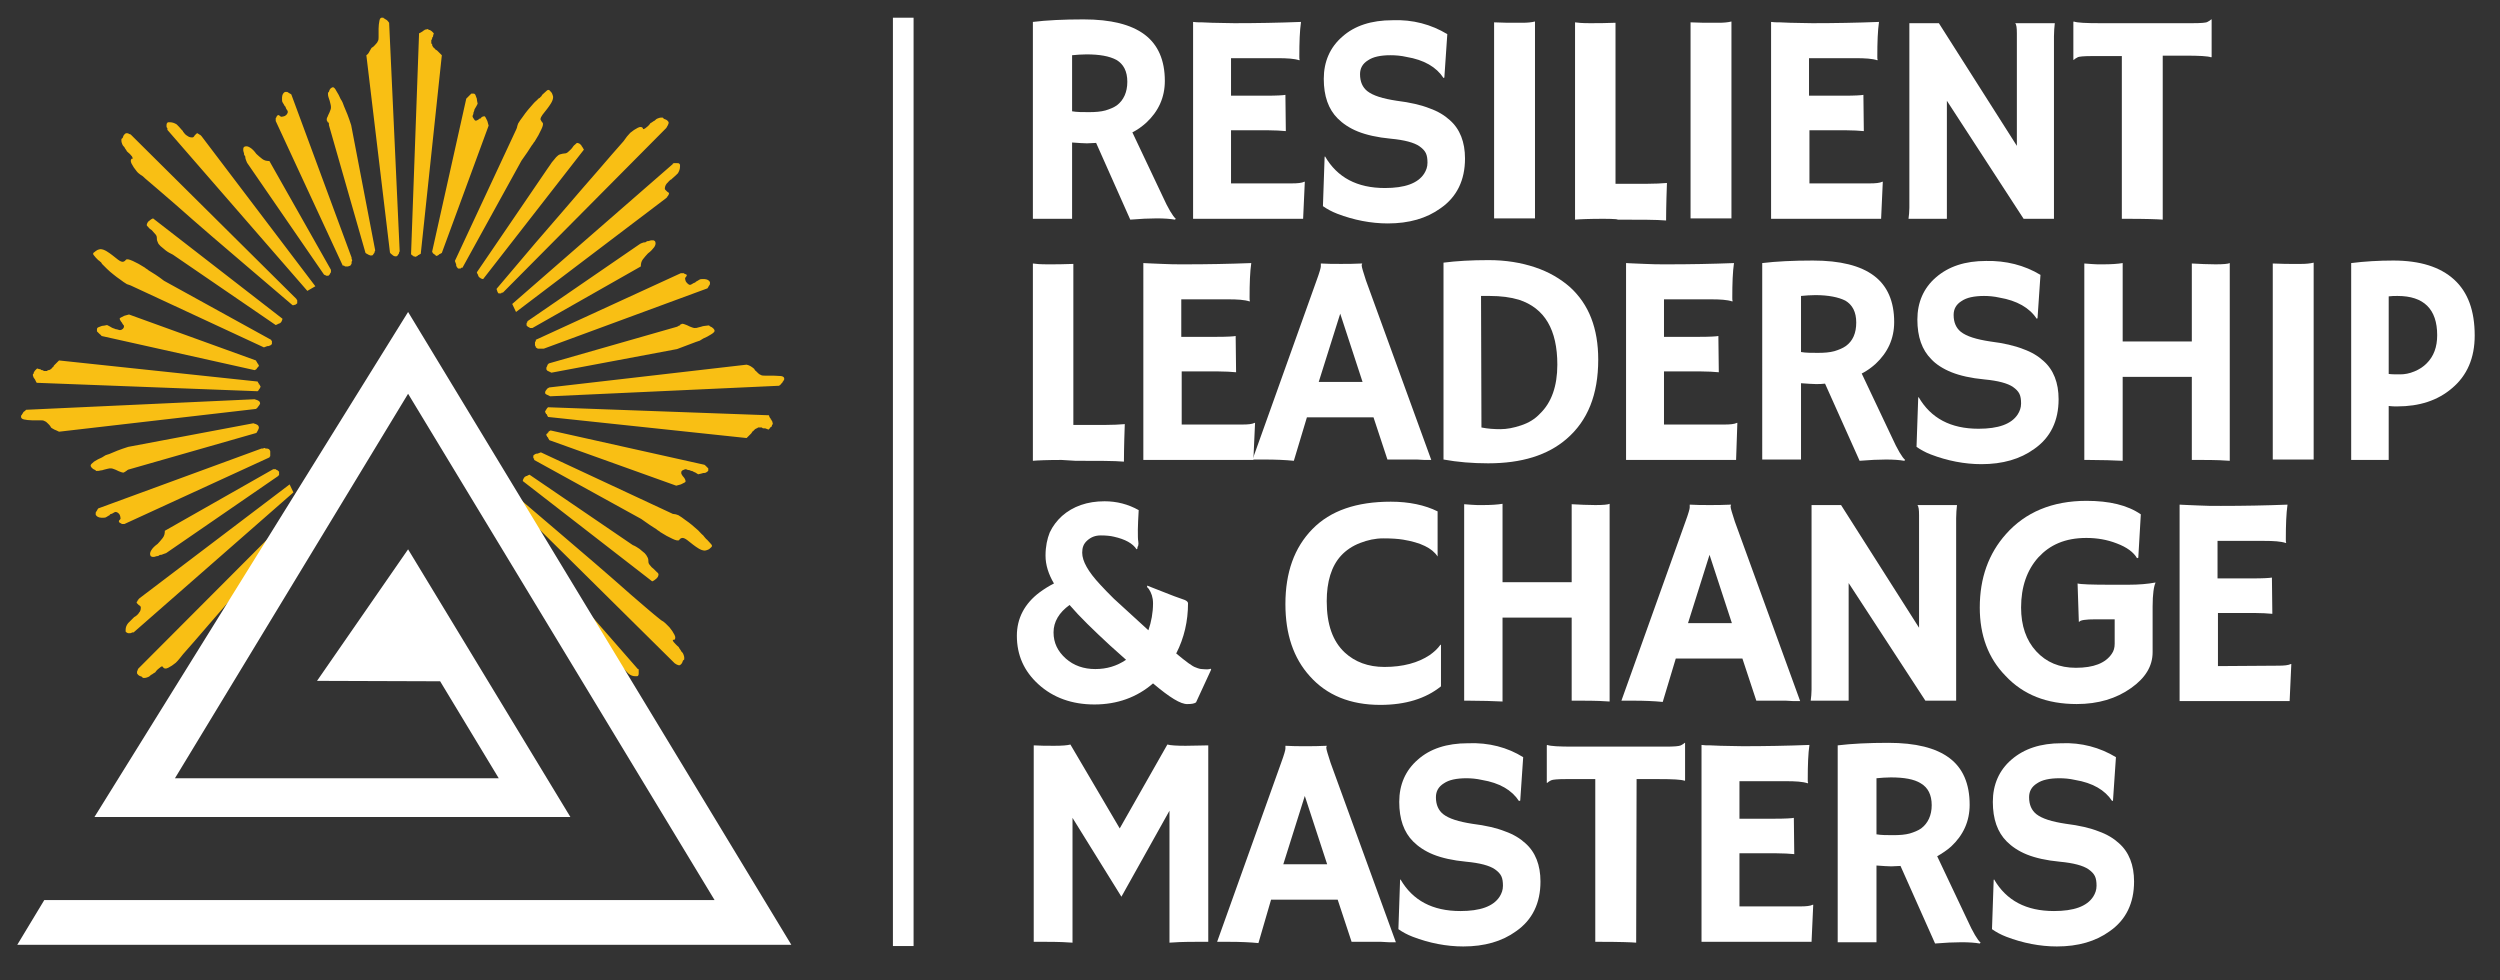 <?xml version="1.0" encoding="UTF-8"?> <!-- Generator: Adobe Illustrator 24.1.2, SVG Export Plug-In . SVG Version: 6.00 Build 0) --> <svg xmlns="http://www.w3.org/2000/svg" xmlns:xlink="http://www.w3.org/1999/xlink" version="1.1" id="Layer_1" x="0px" y="0px" viewBox="0 0 593 232.5" style="enable-background:new 0 0 593 232.5;" xml:space="preserve"><rect x="0" y="0" width="593" height="232.5" fill="#333333" stroke="none"/> <style type="text/css"> .st0{fill:#F9BF14;} .st1{fill:#FFFFFF;} </style> <g> <g> <path class="st0" d="M12.9,101.9c-0.3-0.2-0.6-0.3-0.8-0.5c-0.1-0.2-0.2-0.4-0.4-0.6c-0.2-0.2-0.3-0.3-0.4-0.4 c-0.2-0.2-0.4-0.4-0.7-0.5c-0.3-0.2-0.6-0.2-1-0.2c-0.2,0-0.5,0-0.8,0c-0.4,0-0.7,0-1.2,0c-0.7,0-1.4-0.1-1.9-0.2S4.9,99.1,5,98.7 c0-0.1,0-0.2,0.1-0.2c0.1-0.1,0.1-0.1,0.1-0.2c0.1-0.1,0.2-0.2,0.2-0.3c0.1-0.1,0.1-0.2,0.2-0.3c0.2-0.1,0.4-0.3,0.6-0.5l54.2-2.5 c0.3,0.1,0.5,0.2,0.6,0.2c0.2,0.1,0.4,0.2,0.5,0.3c0.1,0.1,0.2,0.3,0.2,0.5c0,0.1-0.1,0.2-0.2,0.4c-0.1,0.1-0.2,0.3-0.3,0.4 c-0.1,0.2-0.3,0.4-0.5,0.5L14,102.4C13.6,102.2,13.2,102,12.9,101.9z M8.3,90c-0.1-0.1-0.2-0.2-0.2-0.3c-0.1-0.1-0.2-0.2-0.2-0.4 c-0.1-0.1-0.1-0.3-0.1-0.4s0-0.2,0.1-0.2C7.9,88.7,8,88.6,8,88.5s0-0.2,0.1-0.3c0.1-0.1,0.1-0.2,0.2-0.3c0.1-0.1,0.3-0.3,0.5-0.5 c0.3,0.1,0.6,0.2,0.8,0.2c0.1,0.1,0.2,0.2,0.4,0.2c0.2,0,0.3,0.1,0.4,0.2c0.1,0,0.2,0,0.3,0c0.1,0,0.2,0,0.3,0c0.1,0,0.2,0,0.2,0 c0,0,0.1-0.1,0.1-0.2c0.1,0,0.2,0,0.3,0c0.1,0,0.2-0.1,0.4-0.2c0.2-0.1,0.3-0.3,0.5-0.5c0.1,0,0.2-0.1,0.2-0.2 c0-0.1,0.1-0.2,0.2-0.3c0.3-0.3,0.7-0.7,1.1-1.1l47.1,5c0.1,0.2,0.2,0.4,0.3,0.5v0.2h0.2c0,0.1,0,0.2,0.1,0.3 c0.1,0.1,0.1,0.2,0.1,0.3l-0.2,0.3c0,0.1,0,0.2-0.1,0.2c-0.1,0-0.1,0.1-0.1,0.2c-0.1,0.1-0.2,0.2-0.3,0.3L8.7,90.8 C8.5,90.5,8.4,90.2,8.3,90z M30,111.7h-0.2v0.2c-0.1,0-0.2,0-0.3,0.1c-0.1,0.1-0.2,0.1-0.3,0.1c-0.2,0-0.4-0.1-0.7-0.2 c-0.3-0.1-0.5-0.2-0.7-0.3c-0.2-0.1-0.4-0.2-0.7-0.3c-0.3-0.1-0.5-0.2-0.7-0.2c-0.3,0-0.6,0-0.9,0.1c-0.3,0.1-0.5,0.1-0.8,0.2 s-0.6,0.2-0.9,0.2c-0.3,0.1-0.5,0.1-0.8,0.1c-0.1,0-0.2,0-0.2,0s-0.1-0.1-0.2-0.2c-0.3-0.1-0.6-0.3-0.8-0.5 c-0.2-0.2-0.3-0.4-0.3-0.6s0.3-0.5,0.8-0.9c0.6-0.4,1.2-0.7,1.9-1c0.3-0.2,0.6-0.4,0.8-0.5c0.3-0.1,0.5-0.2,0.9-0.3 c1.1-0.5,2.6-1.1,4.5-1.7l29.7-5.6c0.3,0.1,0.5,0.2,0.6,0.2c0.2,0.1,0.4,0.2,0.5,0.3c0.1,0.1,0.2,0.3,0.2,0.5c0,0.1,0,0.2-0.1,0.4 c-0.1,0.2-0.1,0.3-0.2,0.4c-0.1,0.2-0.2,0.4-0.3,0.5l-30.4,8.7C30.2,111.5,30.1,111.6,30,111.7z M30.7,67.6 c-0.2-0.1-0.4-0.1-0.6-0.2c-0.5-0.3-1.1-0.7-1.6-1.1c-0.6-0.4-1.1-0.8-1.6-1.2c-0.5-0.4-1-0.8-1.5-1.3c-0.5-0.5-0.8-0.8-1.2-1.2 c-0.1-0.2-0.2-0.4-0.4-0.5c-0.2-0.2-0.3-0.3-0.5-0.4c-0.4-0.4-0.8-0.8-1-1.1C22,60.3,22,60,22.4,59.8c0.2-0.2,0.4-0.3,0.7-0.5 c0.3-0.1,0.5-0.2,0.7-0.2c0.5,0,1,0.2,1.5,0.5c0.5,0.3,0.9,0.6,1.3,0.9c0.5,0.4,1,0.8,1.4,1.1c0.4,0.3,0.8,0.5,1.1,0.5 c0.2,0,0.4-0.1,0.5-0.2c0.1-0.1,0.2-0.2,0.3-0.3c0.2-0.2,0.7-0.1,1.6,0.3c0.9,0.4,1.8,0.9,2.9,1.6c0.1,0.1,0.2,0.2,0.4,0.3 c0.2,0.1,0.3,0.2,0.4,0.3c1,0.6,2.3,1.4,3.7,2.5l25.4,14c0,0.1,0.1,0.2,0.2,0.3v0.2c0,0.1,0,0.2,0,0.3c0,0.1,0,0.2,0,0.2 s-0.1,0.1-0.2,0.2S64,82,63.9,82c-0.1,0.1-0.3,0.1-0.5,0.1c-0.2,0.1-0.5,0.2-0.8,0.3L31.4,67.9C31.2,67.8,31,67.7,30.7,67.6z M28.9,124.3c-0.1-0.1-0.2-0.2-0.3-0.2c-0.1,0-0.2-0.1-0.3-0.2c-0.1-0.1-0.1-0.2-0.1-0.3c0-0.1,0.1-0.2,0.2-0.3 c0.1-0.1,0.2-0.2,0.2-0.3c0-0.3-0.1-0.6-0.2-0.9c-0.2-0.3-0.4-0.5-0.7-0.6c-0.2-0.1-0.4-0.1-0.7,0.1c-0.3,0.2-0.5,0.3-0.9,0.4 l-0.1,0.2c-0.2,0.1-0.4,0.2-0.7,0.4s-0.5,0.2-0.7,0.2c-0.1,0-0.2,0-0.3,0c-0.1,0-0.2,0-0.3,0c-0.3,0-0.6-0.1-0.8-0.2 c-0.2-0.1-0.4-0.3-0.5-0.5c0-0.1,0-0.2,0-0.2c0-0.1,0-0.1,0-0.2s0-0.2,0.1-0.3c0.1-0.1,0.1-0.2,0.2-0.3c0.1-0.2,0.2-0.4,0.3-0.5 l38.7-14.2h0.2c0.1,0,0.2,0,0.4-0.1c0.2-0.1,0.3,0,0.4,0.1c0.1,0,0.2,0,0.3,0c0.1,0,0.2,0,0.4,0.1c0.2,0.1,0.2,0.1,0.2,0.2 c0.1,0.1,0.2,0.2,0.2,0.4c0,0.2,0,0.3,0,0.5c0,0.1,0,0.2,0,0.3c0,0.1,0,0.2,0,0.3c-0.1,0.1-0.2,0.2-0.2,0.3l-34.4,15.8 C29.2,124.3,29,124.3,28.9,124.3z M23.6,79.2c-0.1-0.1-0.2-0.2-0.3-0.3c-0.1-0.1-0.2-0.2-0.3-0.3v-0.3v-0.2c0-0.2,0.1-0.4,0.4-0.5 c0.3-0.1,0.5-0.2,0.8-0.3c0.3,0,0.7-0.1,1.2-0.2c0.4,0.2,0.8,0.4,1.1,0.6c0.2,0.1,0.4,0.2,0.5,0.2c0.2,0.1,0.3,0.1,0.5,0.2 c0.1,0,0.3,0,0.5,0.1c0.2,0.1,0.4,0.1,0.5,0.1c0.2,0,0.4-0.1,0.5-0.2c0.2-0.1,0.3-0.3,0.4-0.5c0-0.1,0-0.2,0-0.3 c0-0.1-0.1-0.2-0.2-0.3c-0.1-0.1-0.2-0.3-0.3-0.5c-0.1-0.1-0.2-0.2-0.3-0.4c-0.1-0.2-0.2-0.3-0.2-0.5v-0.1 c0.1-0.1,0.3-0.2,0.5-0.3c0.2-0.1,0.4-0.2,0.6-0.3c0.3-0.1,0.7-0.2,1.1-0.3l30.1,10.9c0.1,0.2,0.2,0.4,0.3,0.5v0.2h0.2 c0,0.1,0,0.2,0.1,0.3c0.1,0.1,0.1,0.2,0.1,0.3c-0.1,0.2-0.2,0.3-0.3,0.3c0,0.1,0,0.2-0.1,0.2c-0.1,0-0.1,0.1-0.1,0.2 c-0.1,0.1-0.3,0.2-0.5,0.3l-36.3-8.1C23.9,79.4,23.7,79.3,23.6,79.2z M31.3,37.1c-0.3-0.4-0.6-0.7-1.2-1.2 c-0.1-0.2-0.2-0.4-0.3-0.5c-0.1-0.1-0.2-0.3-0.3-0.5c-0.2-0.2-0.4-0.4-0.5-0.7c-0.1-0.3-0.2-0.5-0.2-0.7v-0.2v-0.2 c0-0.1,0-0.2,0.1-0.2c0.1-0.1,0.1-0.1,0.2-0.2c0.1-0.3,0.2-0.6,0.4-0.8c0.2-0.2,0.3-0.3,0.5-0.3c0.2,0,0.4,0,0.5,0.1 c0.1,0.1,0.3,0.1,0.5,0.2c0.1,0.1,0.2,0.2,0.3,0.3l39,38.7c0,0.1,0.1,0.2,0.2,0.3v0.2c0,0.1,0,0.2,0,0.3c0,0.1,0,0.2,0,0.2 c0,0.1-0.1,0.1-0.2,0.2c-0.1,0.1-0.2,0.2-0.4,0.2c-0.2,0.1-0.3,0.1-0.5,0.1c-8-6.8-14.4-12.3-19.2-16.4c-3-2.6-5.9-5.1-8.7-7.6 c-2.9-2.5-5.2-4.5-7.1-6.1c-0.3-0.3-0.6-0.6-1-0.8c-0.4-0.3-0.7-0.5-1-0.9c-0.5-0.6-0.9-1.2-1.2-1.8c-0.3-0.6-0.2-1,0.1-1.2 C31.6,37.8,31.5,37.5,31.3,37.1z M31.4,150c-0.2,0.1-0.4,0.2-0.5,0.2c-0.1,0-0.3,0-0.5,0c-0.1,0-0.2-0.1-0.4-0.2 c-0.2-0.1-0.2-0.2-0.2-0.3c0-0.1,0-0.2,0-0.3c0-0.6,0.2-1.1,0.6-1.6c0.4-0.4,0.8-0.8,1.2-1.2c0.1-0.1,0.2-0.2,0.2-0.2 c0.1-0.1,0.1-0.1,0.2-0.1c0.4-0.3,0.8-0.6,1-1c0.3-0.3,0.4-0.7,0.4-1.2c0-0.2-0.1-0.3-0.2-0.4c-0.1-0.1-0.2-0.1-0.3-0.2 c-0.1-0.1-0.2-0.2-0.3-0.3c-0.1-0.1-0.2-0.2-0.2-0.3c0-0.1,0.1-0.2,0.2-0.3c0-0.1,0-0.2,0.1-0.2c0.1,0,0.1-0.1,0.1-0.2 c0.1-0.1,0.2-0.2,0.3-0.3l35.6-27l0.9,1.9L31.7,150C31.6,150,31.5,150,31.4,150z M38,158.3c-0.4,0.3-0.8,0.6-1.2,1.2 c-0.2,0.1-0.4,0.2-0.5,0.3c-0.1,0.1-0.3,0.2-0.5,0.3c-0.2,0.2-0.4,0.4-0.7,0.5c-0.3,0.1-0.5,0.2-0.7,0.2h-0.2h-0.2 c-0.1,0-0.2,0-0.2-0.1s-0.1-0.1-0.2-0.2c-0.3-0.1-0.6-0.2-0.8-0.4c-0.2-0.2-0.3-0.3-0.3-0.5c0-0.2,0-0.4,0.1-0.5 c0-0.1,0.1-0.3,0.2-0.5c0.1-0.1,0.2-0.2,0.3-0.3L72,119.3c0.1,0,0.2-0.1,0.3-0.2h0.2c0.1,0,0.2,0,0.3,0c0.1,0,0.2,0,0.2,0 c0.1,0,0.1,0.1,0.2,0.2c0.2,0.1,0.3,0.2,0.3,0.4c0,0.2,0,0.3,0,0.6c-6.8,8-12.3,14.4-16.4,19.1c-2.7,3.1-5.2,6-7.7,8.9 c-2.4,2.8-4.4,5.1-6,6.9c-0.2,0.3-0.5,0.6-0.8,1c-0.3,0.4-0.6,0.7-0.9,1c-0.6,0.5-1.2,0.9-1.8,1.2c-0.6,0.3-1,0.2-1.2-0.1 C38.6,158,38.3,158,38,158.3z M39.3,59.4c-0.5-0.4-0.8-0.7-1.2-1c-0.3-0.3-0.6-0.6-0.7-1c-0.2-0.4-0.2-0.7-0.2-1 c0-0.3-0.1-0.6-0.4-0.9c-0.3-0.3-0.5-0.6-0.8-0.9c-0.3-0.2-0.6-0.4-0.8-0.7c-0.3-0.3-0.4-0.4-0.4-0.5c0-0.2,0.1-0.4,0.2-0.6 s0.3-0.4,0.5-0.5c0.2-0.2,0.5-0.4,0.8-0.5L67,75.6c0,0.2-0.1,0.4-0.2,0.6c0,0.1-0.1,0.2-0.2,0.3s-0.2,0.2-0.3,0.2 c-0.1,0.1-0.2,0.1-0.3,0.1c-0.1,0.1-0.3,0.2-0.6,0.3L41,60.4C40.4,60.1,39.8,59.8,39.3,59.4z M38.3,131.6c-0.2,0-0.4,0-0.5,0.1 c-0.1,0.1-0.2,0.1-0.3,0.2c-0.2,0-0.4,0-0.6,0.1c-0.2,0.1-0.4,0.1-0.6,0.1c-0.1,0-0.2,0-0.4-0.1c-0.2-0.1-0.2-0.1-0.2-0.2 c-0.2-0.4-0.1-0.8,0.2-1.3c0.3-0.5,0.8-1,1.5-1.5c0.4-0.4,0.8-0.9,1.2-1.4c0.4-0.5,0.5-1.1,0.5-1.7l25.7-14.6c0.3,0,0.5,0,0.6,0 c0.1,0.1,0.2,0.2,0.3,0.2s0.2,0.1,0.3,0.2c0.1,0.1,0.2,0.2,0.2,0.2s0,0.1,0,0.2s0,0.2,0,0.3c0,0.1,0,0.2,0,0.3 c-0.1,0-0.2,0.1-0.2,0.2l-26.6,18.3C39,131.3,38.6,131.5,38.3,131.6z M39.7,30.4c-0.1-0.1-0.2-0.2-0.2-0.4s0-0.3,0-0.4 c0-0.2,0.1-0.4,0.2-0.5C39.8,29,39.9,29,40,29c0.1,0,0.2,0,0.3,0c0.6,0,1.1,0.2,1.6,0.5c0.4,0.4,0.8,0.8,1.2,1.3 c0.1,0.1,0.2,0.2,0.2,0.2c0.1,0.1,0.1,0.1,0.1,0.2c0.3,0.4,0.6,0.8,1,1c0.4,0.3,0.7,0.4,1.2,0.4c0.2,0,0.3-0.1,0.4-0.2 c0.1-0.1,0.1-0.2,0.2-0.3c0.1-0.1,0.2-0.2,0.3-0.3c0.1-0.1,0.2-0.2,0.3-0.2c0.1,0,0.2,0.1,0.3,0.2c0.1,0,0.2,0,0.2,0.1 c0,0.1,0.1,0.1,0.2,0.1c0.1,0.1,0.2,0.2,0.3,0.3l27,35.6L72.9,69L39.7,30.8C39.7,30.7,39.7,30.6,39.7,30.4z M58.2,37.5 c0-0.2,0-0.4-0.1-0.5c-0.1-0.1-0.1-0.2-0.2-0.3c0-0.2,0-0.4-0.1-0.6c-0.1-0.2-0.1-0.4-0.1-0.6s0-0.4,0.1-0.5 c0-0.1,0.1-0.2,0.2-0.2c0.4-0.2,0.8-0.1,1.3,0.2c0.5,0.3,1,0.8,1.5,1.5c0.4,0.4,0.9,0.8,1.4,1.2c0.5,0.4,1.1,0.5,1.7,0.5L78.5,64 c0,0.3,0,0.5,0,0.6c-0.1,0.1-0.2,0.2-0.2,0.3s-0.1,0.2-0.2,0.3c-0.1,0.1-0.2,0.2-0.2,0.2c-0.1,0-0.1,0-0.2,0c-0.1,0-0.2,0-0.3,0 c-0.1,0-0.2-0.1-0.3-0.2h-0.2L58.6,38.6C58.4,38.2,58.3,37.8,58.2,37.5z M65.4,28c0.1-0.1,0.2-0.2,0.2-0.3c0-0.1,0.1-0.2,0.2-0.3 c0.1-0.1,0.2-0.1,0.3-0.1c0.1,0.1,0.2,0.1,0.3,0.2c0.1,0.1,0.2,0.2,0.3,0.2c0.3,0,0.6-0.1,0.9-0.2c0.3-0.2,0.5-0.4,0.6-0.7 c0.1-0.2,0.1-0.4-0.1-0.7c-0.2-0.2-0.3-0.5-0.4-0.8l-0.2-0.2c-0.1-0.2-0.2-0.4-0.4-0.7c-0.2-0.3-0.2-0.5-0.2-0.7 c0-0.1,0-0.2,0-0.3c0-0.1,0-0.2,0-0.3c0-0.3,0.1-0.6,0.2-0.8c0.1-0.2,0.3-0.4,0.5-0.5c0.1,0,0.2,0,0.2,0c0.1,0,0.1,0,0.2,0 s0.2,0,0.3,0.1c0.1,0.1,0.2,0.1,0.3,0.2c0.2,0.1,0.4,0.2,0.5,0.3l14.3,38.7v0.2c0,0.1,0,0.2,0.1,0.3c0.1,0.1,0,0.3-0.1,0.5v0.3 c0,0.1,0,0.2-0.1,0.3c-0.1,0.1-0.1,0.2-0.2,0.3c-0.3,0.1-0.5,0.2-0.6,0.2s-0.2,0-0.3,0s-0.2,0-0.3,0c-0.1,0-0.2-0.1-0.3-0.2 c-0.1,0-0.2,0-0.3,0L65.4,28.7C65.4,28.4,65.4,28.2,65.4,28z M77.9,29.1V29h-0.2c0-0.1,0-0.2-0.1-0.3c-0.1-0.1-0.1-0.2-0.1-0.3 c0-0.2,0-0.4,0.2-0.7c0.1-0.3,0.2-0.5,0.3-0.7c0.1-0.2,0.2-0.4,0.3-0.7c0.1-0.3,0.2-0.5,0.2-0.7c0-0.3,0-0.6-0.1-0.9 c-0.1-0.3-0.1-0.5-0.2-0.8S78,23.3,77.9,23c-0.1-0.3-0.1-0.5-0.1-0.8c0-0.1,0-0.2,0-0.2s0.1-0.1,0.2-0.2c0.1-0.3,0.2-0.6,0.4-0.8 c0.2-0.2,0.4-0.3,0.6-0.3c0.2,0,0.5,0.3,0.8,0.9c0.4,0.6,0.7,1.2,1,1.9c0.2,0.3,0.4,0.6,0.5,0.9c0.1,0.3,0.2,0.5,0.3,0.8 c0.5,1.1,1.1,2.6,1.7,4.5L89,59.4c-0.1,0.2-0.2,0.4-0.2,0.6c-0.1,0.1-0.2,0.2-0.3,0.4c-0.1,0.2-0.3,0.2-0.5,0.2 c-0.1,0-0.2,0-0.4-0.1c-0.2-0.1-0.3-0.1-0.4-0.2c-0.2-0.1-0.4-0.2-0.5-0.3l-8.7-30.4C78.1,29.4,78,29.2,77.9,29.1z M87.7,12.1 c0.2-0.3,0.3-0.6,0.5-0.8c0.2-0.1,0.4-0.2,0.5-0.4c0.2-0.1,0.3-0.3,0.4-0.4c0.2-0.2,0.4-0.4,0.5-0.7c0.2-0.3,0.2-0.6,0.2-1 c0-0.2,0-0.5,0-0.8c0-0.4,0-0.8,0-1.2c0-0.7,0.1-1.4,0.2-1.9c0.1-0.6,0.4-0.8,0.8-0.7c0.1,0,0.2,0,0.2,0.1 c0.1,0.1,0.1,0.1,0.2,0.1c0.1,0.1,0.2,0.2,0.3,0.2c0.1,0.1,0.2,0.1,0.3,0.2c0.1,0.1,0.3,0.3,0.5,0.6l2.5,54.2 c-0.1,0.2-0.2,0.4-0.2,0.6c-0.1,0.1-0.2,0.2-0.3,0.4c-0.1,0.2-0.3,0.2-0.5,0.2c-0.1,0-0.2,0-0.4-0.1c-0.2-0.1-0.3-0.2-0.4-0.3 c-0.2-0.1-0.4-0.3-0.5-0.5l-5.6-46.8C87.4,12.8,87.5,12.4,87.7,12.1z M100.3,7.4c0.1-0.1,0.2-0.2,0.3-0.2c0.1-0.1,0.2-0.2,0.4-0.2 s0.3-0.1,0.4-0.1c0.1,0,0.2,0,0.2,0.1c0.1,0.1,0.1,0.1,0.2,0.1s0.2,0,0.3,0.1c0.1,0.1,0.2,0.1,0.3,0.2c0.1,0.1,0.3,0.3,0.5,0.5 c-0.1,0.3-0.2,0.6-0.2,0.8c-0.1,0.1-0.2,0.2-0.2,0.4c0,0.2-0.1,0.3-0.2,0.4c0,0.1,0,0.2,0,0.3c0,0.1,0,0.2,0,0.3 c0,0.1,0,0.2,0,0.2c0,0.1,0.1,0.1,0.2,0.1c0,0.1,0,0.2,0,0.3s0.1,0.2,0.2,0.4c0.1,0.2,0.3,0.3,0.5,0.5c0,0.1,0.1,0.2,0.2,0.2 c0.1,0.1,0.2,0.1,0.3,0.2c0.3,0.3,0.7,0.7,1.1,1.1l-5,47.1c-0.2,0.1-0.4,0.2-0.5,0.3h-0.2v0.2c-0.1,0-0.2,0-0.3,0.1 c-0.1,0.1-0.2,0.1-0.3,0.1l-0.3-0.1c-0.1,0-0.2,0-0.2-0.1s-0.1-0.1-0.2-0.1c-0.1-0.1-0.2-0.2-0.3-0.3l1.9-52.4 C99.9,7.7,100.1,7.5,100.3,7.4z M111.2,22.8c0.1-0.1,0.2-0.2,0.3-0.3c0.1-0.1,0.2-0.2,0.3-0.3h0.3h0.2c0.2,0,0.4,0.1,0.5,0.4 c0.1,0.3,0.2,0.5,0.3,0.8c0,0.3,0.1,0.7,0.2,1.2c-0.2,0.4-0.4,0.8-0.6,1.1c-0.1,0.1-0.2,0.3-0.2,0.5c-0.1,0.2-0.1,0.4-0.2,0.5 c0,0.2,0,0.4-0.1,0.5c-0.1,0.2-0.1,0.3-0.1,0.5c0.1,0.2,0.2,0.4,0.3,0.5c0.1,0.2,0.2,0.3,0.3,0.4h0.1h0.2c0.1,0,0.2-0.1,0.4-0.2 c0.2-0.1,0.3-0.2,0.4-0.3h0.2c0.1-0.2,0.2-0.3,0.4-0.4s0.3-0.1,0.4-0.1h0.2c0.1,0.1,0.2,0.3,0.3,0.5c0.1,0.2,0.2,0.4,0.3,0.6 c0.1,0.3,0.2,0.7,0.3,1.1L104.8,60c-0.2,0.1-0.4,0.2-0.5,0.3h-0.2v0.2c-0.1,0-0.2,0-0.3,0.1c-0.1,0.1-0.2,0.1-0.3,0.1 c-0.2-0.1-0.3-0.2-0.3-0.3c-0.1,0-0.2,0-0.2-0.1c0-0.1-0.1-0.1-0.2-0.1c-0.1-0.1-0.2-0.3-0.3-0.5l8.1-36.3 C110.9,23.1,111.1,22.9,111.2,22.8z M122.7,29.9c0.1-0.2,0.1-0.4,0.2-0.6c0.3-0.5,0.7-1.1,1.1-1.6c0.4-0.6,0.8-1.1,1.2-1.6 c0.4-0.5,0.9-1,1.3-1.5s0.9-0.8,1.2-1.2c0.2-0.1,0.4-0.2,0.5-0.4c0.2-0.1,0.3-0.3,0.4-0.5c0.4-0.4,0.8-0.7,1.1-1 c0.3-0.3,0.6-0.2,0.8,0.1c0.2,0.2,0.4,0.4,0.5,0.7c0.1,0.3,0.2,0.5,0.2,0.7c0,0.5-0.2,1-0.5,1.5c-0.3,0.5-0.6,0.9-0.9,1.3 c-0.4,0.5-0.8,1-1.1,1.4c-0.3,0.4-0.5,0.8-0.5,1.1c0,0.1,0.1,0.2,0.2,0.4c0.1,0.2,0.2,0.3,0.3,0.4c0.2,0.2,0.1,0.8-0.3,1.6 c-0.4,0.9-0.9,1.8-1.6,2.9c-0.1,0.1-0.2,0.2-0.3,0.4c-0.1,0.2-0.2,0.3-0.3,0.4c-0.6,1-1.5,2.3-2.5,3.7l-14,25.4 c-0.1,0-0.2,0-0.3,0c0,0.1-0.1,0.2-0.2,0.2c-0.1,0-0.2,0-0.3,0c-0.1,0-0.2,0-0.2,0c-0.1,0-0.1-0.1-0.2-0.2s-0.2-0.2-0.2-0.3 c-0.1-0.1-0.1-0.3-0.1-0.5c-0.1-0.2-0.2-0.5-0.3-0.8l14.6-31.3C122.6,30.3,122.7,30.1,122.7,29.9z M130.9,38.5 c0.4-0.5,0.7-0.8,1-1.2c0.3-0.3,0.6-0.6,1-0.7c0.4-0.1,0.7-0.2,1-0.2c0.3,0,0.6-0.1,0.9-0.4c0.3-0.3,0.6-0.5,0.9-0.9 c0.2-0.3,0.4-0.6,0.7-0.8c0.3-0.3,0.4-0.4,0.5-0.4c0.2,0,0.4,0.1,0.6,0.2c0.2,0.2,0.4,0.3,0.5,0.6c0.2,0.2,0.3,0.5,0.5,0.8 l-23.9,30.7c-0.2,0-0.4-0.1-0.6-0.2c-0.1-0.1-0.2-0.2-0.3-0.2c-0.1-0.1-0.2-0.2-0.2-0.3c-0.1-0.1-0.1-0.2-0.1-0.3 c-0.1-0.1-0.2-0.3-0.3-0.6l16.7-24.5C130.2,39.5,130.6,39,130.9,38.5z M151.5,158.8c0,0.2,0,0.4,0,0.5c0,0.1,0,0.3,0,0.5 c0,0.1,0,0.2-0.1,0.4c-0.1,0.2-0.2,0.2-0.4,0.2c-0.1,0-0.2,0-0.3,0c-0.6,0-1.1-0.2-1.6-0.6c-0.4-0.4-0.8-0.8-1.2-1.2 c-0.1-0.1-0.2-0.2-0.2-0.2c-0.1-0.1-0.1-0.1-0.1-0.2c-0.3-0.4-0.6-0.7-1-1c-0.3-0.3-0.7-0.4-1.2-0.4c-0.1,0-0.2,0.1-0.3,0.2 c-0.1,0.1-0.2,0.2-0.3,0.3c-0.1,0.1-0.2,0.2-0.2,0.3c-0.1,0.1-0.2,0.2-0.4,0.2l-0.3-0.2c-0.1,0-0.2,0-0.2-0.1s-0.1-0.1-0.2-0.1 c-0.1-0.1-0.2-0.2-0.3-0.3l-27-35.5l1.9-0.9l33.2,38C151.3,158.6,151.4,158.7,151.5,158.8z M153.1,30.4c0.4-0.3,0.8-0.6,1.2-1.2 c0.2-0.1,0.4-0.2,0.5-0.3c0.1-0.1,0.3-0.2,0.5-0.3c0.2-0.2,0.4-0.4,0.7-0.5c0.3-0.1,0.5-0.2,0.7-0.2h0.2h0.2c0.1,0,0.2,0,0.2,0.1 c0.1,0.1,0.1,0.1,0.2,0.2c0.3,0.1,0.6,0.2,0.8,0.4c0.2,0.2,0.3,0.3,0.3,0.5c0,0.1,0,0.2-0.1,0.4c-0.1,0.2-0.1,0.3-0.2,0.4 c-0.1,0.2-0.2,0.4-0.3,0.5l-38.7,39c-0.1,0-0.2,0-0.3,0c0,0.1-0.1,0.2-0.2,0.2s-0.2,0-0.3,0c-0.1,0-0.2,0-0.2,0 c-0.1,0-0.1-0.1-0.2-0.2c-0.1-0.2-0.2-0.4-0.2-0.5c-0.1-0.2-0.1-0.3-0.1-0.4c6.8-8.1,12.3-14.5,16.4-19.2c2.7-3.1,5.2-6.1,7.7-8.9 c2.4-2.8,4.4-5.1,6-6.9c0.3-0.4,0.6-0.8,0.8-1.1c0.3-0.3,0.5-0.6,0.8-0.9c0.6-0.5,1.2-0.9,1.8-1.2c0.6-0.3,1-0.2,1.2,0.1 C152.4,30.7,152.7,30.7,153.1,30.4z M159.8,152.3c0.3,0.3,0.6,0.7,1.2,1.2c0.1,0.2,0.2,0.4,0.3,0.5c0.1,0.1,0.2,0.3,0.3,0.5 c0.2,0.2,0.4,0.4,0.5,0.7c0.1,0.3,0.2,0.5,0.2,0.7v0.2v0.2c0,0.1,0,0.2-0.1,0.2c-0.1,0.1-0.1,0.1-0.2,0.2 c-0.1,0.3-0.2,0.6-0.4,0.8c-0.2,0.2-0.3,0.3-0.5,0.3c-0.1,0-0.2,0-0.4-0.1c-0.2-0.1-0.3-0.1-0.4-0.2c-0.2-0.1-0.3-0.2-0.4-0.3 l-39-38.6c0-0.1,0-0.2,0-0.3c-0.1,0-0.2-0.1-0.2-0.2c0-0.1,0-0.2,0-0.3c0-0.1,0-0.2,0-0.2c0-0.1,0.1-0.1,0.2-0.2 c0.2-0.2,0.4-0.3,0.5-0.3c0.2,0,0.3,0,0.4,0c8,6.8,14.4,12.3,19.2,16.4c3,2.6,5.9,5.1,8.7,7.6c2.9,2.5,5.2,4.5,7.1,6 c0.4,0.2,0.8,0.5,1.1,0.8c0.3,0.3,0.6,0.6,0.9,0.9c0.5,0.6,0.9,1.2,1.2,1.8c0.3,0.6,0.2,1-0.1,1.2 C159.5,151.6,159.5,151.9,159.8,152.3z M159.8,38.7c0.1,0,0.2,0,0.4,0c0.2,0,0.3,0,0.4,0c0.2,0,0.4,0,0.5,0.1 c0.1,0.1,0.2,0.2,0.2,0.4c0,0.1,0,0.2,0,0.3c0,0.6-0.2,1.1-0.5,1.6c-0.4,0.4-0.8,0.8-1.3,1.2c-0.1,0.1-0.2,0.2-0.2,0.2 c-0.1,0.1-0.1,0.1-0.2,0.1c-0.4,0.3-0.7,0.7-1,1c-0.3,0.4-0.4,0.8-0.4,1.2c0,0.1,0.1,0.2,0.2,0.3c0.1,0.1,0.2,0.2,0.3,0.3 c0.1,0.1,0.2,0.2,0.3,0.2c0.1,0.1,0.2,0.2,0.2,0.4l-0.2,0.3c0,0.1,0,0.2-0.1,0.2c-0.1,0-0.1,0.1-0.1,0.2c-0.1,0.1-0.2,0.2-0.3,0.3 l-35.6,27l-0.9-1.9l38.1-33.2C159.5,38.9,159.6,38.8,159.8,38.7z M151.7,130.2c0.5,0.4,0.8,0.7,1.2,1c0.3,0.3,0.5,0.6,0.7,1 c0.2,0.4,0.2,0.7,0.2,1c0,0.3,0.1,0.6,0.4,0.9c0.2,0.3,0.5,0.6,0.8,0.8c0.3,0.3,0.6,0.6,0.8,0.8c0.3,0.2,0.4,0.4,0.4,0.6 c0,0.2-0.1,0.4-0.2,0.6c-0.2,0.2-0.3,0.4-0.5,0.5c-0.2,0.2-0.5,0.4-0.8,0.5L124,114.1c0-0.2,0.1-0.4,0.2-0.6l0.2-0.3 c0.1-0.1,0.2-0.2,0.3-0.2c0.1-0.1,0.2-0.1,0.3-0.1c0.1-0.1,0.3-0.2,0.6-0.3l24.5,16.7C150.7,129.5,151.2,129.9,151.7,130.2z M152.7,57.5c0.2,0,0.4,0,0.5-0.1c0.1-0.1,0.2-0.1,0.3-0.2c0.2,0,0.4,0,0.6-0.1c0.2-0.1,0.4-0.1,0.6-0.1c0.2,0,0.4,0,0.5,0.1 c0.1,0.1,0.2,0.1,0.2,0.2c0.2,0.4,0.1,0.8-0.2,1.3c-0.4,0.5-0.8,1-1.5,1.5c-0.4,0.4-0.8,0.9-1.2,1.4c-0.4,0.5-0.5,1.1-0.5,1.7 l-25.7,14.6c-0.3,0-0.5,0-0.6,0c-0.1-0.1-0.2-0.2-0.3-0.2c-0.1,0-0.2-0.1-0.3-0.2c-0.1-0.1-0.2-0.2-0.2-0.2c0,0,0-0.1,0-0.2 c0-0.1,0-0.2,0-0.3c0-0.1,0.1-0.2,0.2-0.3v-0.2L151.6,58C152,57.7,152.4,57.6,152.7,57.5z M160.3,122c0.2,0.1,0.4,0.1,0.6,0.2 c0.5,0.3,1.1,0.7,1.6,1.1c0.6,0.4,1.1,0.8,1.6,1.2c0.5,0.4,1,0.9,1.5,1.3c0.5,0.5,0.8,0.9,1.2,1.2c0.1,0.1,0.2,0.3,0.4,0.5 c0.2,0.2,0.3,0.4,0.5,0.5c0.4,0.4,0.7,0.8,1,1.1c0.3,0.3,0.2,0.6-0.1,0.8c-0.2,0.2-0.4,0.4-0.7,0.5c-0.3,0.1-0.5,0.2-0.7,0.2 c-0.5,0-1-0.2-1.5-0.5c-0.5-0.3-0.9-0.6-1.3-0.9c-0.5-0.4-1-0.8-1.4-1.1c-0.4-0.3-0.8-0.5-1.1-0.5c-0.1,0-0.2,0-0.4,0.1 c-0.2,0.1-0.3,0.2-0.4,0.4c-0.2,0.2-0.8,0.1-1.6-0.3c-0.9-0.4-1.8-0.9-2.9-1.6c-0.1-0.1-0.2-0.2-0.4-0.3c-0.2-0.1-0.3-0.2-0.4-0.3 c-1-0.6-2.3-1.5-3.7-2.5l-25.4-14c0-0.1,0-0.2,0-0.3c-0.1,0-0.2-0.1-0.2-0.2s0-0.2,0-0.3c0-0.1,0-0.2,0-0.2c0-0.1,0.1-0.1,0.2-0.2 c0.1-0.1,0.2-0.2,0.3-0.2c0.1-0.1,0.2-0.1,0.5-0.1c0.2-0.1,0.5-0.2,0.8-0.3l31.3,14.6C159.9,121.9,160.1,122,160.3,122z M162.2,64.8c0.1,0.1,0.2,0.2,0.3,0.2c0.1,0,0.2,0.1,0.3,0.1c0.1,0.1,0.1,0.2,0.1,0.3c-0.1,0.1-0.1,0.2-0.2,0.3 c-0.1,0.1-0.2,0.2-0.2,0.3c0,0.3,0.1,0.6,0.2,0.8s0.4,0.5,0.7,0.7c0.2,0.1,0.4,0.1,0.7-0.1c0.3-0.2,0.5-0.3,0.8-0.4l0.2-0.2 c0.2-0.1,0.4-0.2,0.7-0.4c0.3-0.2,0.5-0.2,0.7-0.2c0.1,0,0.2,0,0.3,0c0.1,0,0.2,0,0.3,0c0.3,0,0.6,0.1,0.8,0.2 c0.2,0.1,0.4,0.3,0.5,0.5c0,0.1,0,0.2,0,0.2c0,0.1,0,0.1,0,0.2s0,0.2-0.1,0.3c-0.1,0.1-0.1,0.2-0.2,0.3c-0.1,0.2-0.2,0.4-0.3,0.5 L129,82.7h-0.2c-0.1,0-0.2,0-0.3,0s-0.3,0-0.5,0h-0.3c-0.1,0-0.2,0-0.3-0.1c-0.1-0.1-0.2-0.1-0.3-0.2c0-0.1,0-0.2-0.1-0.3 c-0.1-0.1-0.1-0.2-0.1-0.3v-0.3c0-0.1,0-0.2,0-0.3c0-0.1,0.1-0.2,0.2-0.3c0-0.1,0-0.2,0-0.3l34.4-15.8 C161.9,64.8,162,64.8,162.2,64.8z M178.1,86.9c0.3,0.2,0.6,0.4,0.8,0.6c0.1,0.2,0.2,0.4,0.4,0.5c0.2,0.2,0.3,0.3,0.4,0.4 c0.2,0.2,0.4,0.4,0.7,0.5c0.3,0.2,0.6,0.2,1,0.2c0.2,0,0.5,0,0.8,0c0.3,0,0.7,0,1.2,0c0.7,0,1.4,0.1,1.9,0.1 c0.6,0.1,0.8,0.4,0.7,0.8c0,0.1,0,0.2-0.1,0.2c0,0-0.1,0.1-0.1,0.2c-0.1,0.1-0.2,0.2-0.2,0.3c-0.1,0.1-0.1,0.2-0.2,0.2 c-0.1,0.2-0.3,0.4-0.6,0.6L130.5,94c-0.2-0.1-0.4-0.2-0.6-0.3c-0.1,0-0.2-0.1-0.4-0.2c-0.2-0.1-0.2-0.3-0.2-0.4 c0-0.2,0.1-0.4,0.2-0.5c0.1-0.1,0.2-0.3,0.3-0.4c0.1-0.1,0.3-0.2,0.5-0.3l46.8-5.4C177.5,86.6,177.8,86.7,178.1,86.9z M182.8,99.3 c0,0.1,0,0.2,0.1,0.2c0.1,0.1,0.1,0.1,0.1,0.2c0.1,0.1,0.2,0.2,0.2,0.4c0.1,0.2,0.1,0.3,0.1,0.4c0,0.1,0,0.2-0.1,0.2 c0,0.1-0.1,0.1-0.1,0.2s0,0.2-0.1,0.3c-0.1,0.1-0.1,0.1-0.2,0.1c-0.1,0.2-0.3,0.4-0.5,0.6c-0.3-0.1-0.6-0.2-0.8-0.3 c-0.1,0-0.2,0-0.4,0c-0.2,0-0.3-0.1-0.4-0.2c-0.1,0-0.2,0-0.3,0c-0.1,0-0.2,0-0.3,0c-0.1,0-0.2,0-0.3,0c-0.1,0.1-0.2,0.2-0.3,0.2 c-0.1,0-0.2,0.1-0.4,0.2c-0.1,0.1-0.3,0.3-0.5,0.5c-0.1,0-0.2,0.1-0.2,0.2c-0.1,0.1-0.1,0.2-0.2,0.3c-0.3,0.3-0.7,0.7-1.1,1.1 l-47.1-5c-0.1-0.2-0.2-0.4-0.3-0.5v-0.2h-0.2c0-0.1,0-0.2-0.1-0.3c-0.1-0.1-0.1-0.2-0.1-0.3c0-0.1,0.1-0.2,0.2-0.3 c0-0.1,0-0.2,0.1-0.2c0.1,0,0.1-0.1,0.1-0.2c0.1-0.1,0.2-0.2,0.3-0.3l52.4,1.9C182.5,99,182.7,99.2,182.8,99.3z M161.1,77.2h0.2 V77c0.1,0,0.2,0,0.3-0.1c0.1-0.1,0.2-0.1,0.3-0.1c0.2,0,0.4,0.1,0.7,0.2s0.5,0.2,0.7,0.3c0.2,0.1,0.4,0.2,0.7,0.3 c0.3,0.1,0.5,0.2,0.7,0.2c0.3,0,0.6,0,0.8-0.1c0.3-0.1,0.5-0.1,0.8-0.2c0.3-0.1,0.6-0.2,0.9-0.2c0.3,0,0.5-0.1,0.8-0.1 c0.1,0,0.2,0,0.2,0c0,0,0.1,0.1,0.2,0.2c0.3,0.1,0.6,0.3,0.8,0.5c0.2,0.2,0.3,0.4,0.3,0.6c0,0.2-0.3,0.5-0.8,0.8 c-0.6,0.4-1.2,0.7-1.9,1c-0.3,0.2-0.6,0.4-0.8,0.5c-0.3,0.1-0.6,0.2-0.9,0.3c-1.1,0.4-2.6,1-4.5,1.7l-29.8,5.6 c-0.2-0.1-0.4-0.2-0.6-0.3c-0.1,0-0.2-0.1-0.4-0.2c-0.2-0.2-0.2-0.3-0.2-0.4c0-0.2,0-0.4,0.1-0.5c0.1-0.1,0.1-0.3,0.2-0.5 c0.1-0.1,0.2-0.2,0.3-0.3l30.4-8.7C160.8,77.4,161,77.3,161.1,77.2z M167.4,110.5c0.1,0.1,0.2,0.2,0.3,0.3 c0.1,0.1,0.2,0.2,0.3,0.3c0,0.1,0,0.2,0,0.3v0.2c0,0.1-0.1,0.2-0.4,0.4c-0.3,0.2-0.5,0.2-0.8,0.2c-0.3,0.1-0.7,0.2-1.2,0.3 c-0.4-0.3-0.8-0.5-1.1-0.6c-0.1-0.1-0.3-0.2-0.5-0.2c-0.2-0.1-0.4-0.1-0.5-0.2c-0.2,0-0.4,0-0.5-0.1c-0.2-0.1-0.3-0.1-0.5-0.1 c-0.2,0.1-0.4,0.2-0.5,0.2c-0.2,0.1-0.3,0.2-0.4,0.4v0.2v0.2c0,0.1,0.1,0.2,0.2,0.4c0.1,0.2,0.2,0.3,0.3,0.4 c0.2,0.2,0.3,0.4,0.4,0.6c0.1,0.2,0.1,0.3,0.1,0.4v0.2c-0.1,0.1-0.3,0.2-0.5,0.3c-0.2,0.1-0.4,0.2-0.6,0.3 c-0.3,0.1-0.7,0.2-1.1,0.3l-30.1-10.8c-0.1-0.2-0.2-0.4-0.3-0.5v-0.2h-0.2c0-0.1,0-0.2-0.1-0.3c-0.1-0.1-0.1-0.2-0.1-0.3 c0-0.1,0-0.2,0.1-0.2c0.1-0.1,0.1-0.1,0.2-0.1c0-0.1,0-0.2,0.1-0.2c0.1,0,0.1-0.1,0.1-0.2c0.1-0.1,0.3-0.2,0.5-0.3l36.3,8.1 C167.1,110.2,167.3,110.4,167.4,110.5z"></path> <polygon class="st1" points="75.2,161.5 104.4,161.6 118.3,184.6 41.5,184.6 96.8,93.4 169.5,213.5 10.5,213.5 4.1,224.1 187.7,224.1 96.8,74 22.4,193.8 135.3,193.8 96.8,130.3 "></polygon> </g> <rect x="211.8" y="4.2" class="st1" width="4.9" height="220.2"></rect> <g> <path class="st1" d="M260,33.9c-0.7,0-1.4,0.1-2.2,0.1c-0.8,0-2-0.1-3.5-0.2v18.1H245V5.2c3.2-0.4,7.3-0.6,12-0.6 c6.5,0,11.3,1.2,14.5,3.6c3.2,2.4,4.8,6.1,4.8,11c0,3.9-1.5,7.2-4.4,9.9c-1,0.9-2.1,1.7-3.3,2.3l7.1,15c1.4,3.1,2.5,4.9,3.2,5.5 l-0.2,0.2c-2.3-0.4-5.8-0.4-10.6,0L260,33.9z M257.7,12.9c-1.2,0-2.3,0.1-3.4,0.2v13.3c1.1,0.2,2.5,0.2,4,0.2s2.8-0.1,3.9-0.4 c1-0.3,2-0.7,2.7-1.2c1.6-1.2,2.5-3.1,2.5-5.6c0-2.5-0.9-4.2-2.6-5.2C263.1,13.3,260.8,12.9,257.7,12.9z"></path> <path class="st1" d="M306.4,43.5c1.4,0,2.4-0.1,3-0.4l0.1,0l-0.4,8.8h-26.1V5.2c0.6,0.1,1.3,0.1,2.1,0.1l2.4,0.1 c1.6,0,3.4,0.1,5.3,0.1c5.3,0,10.6-0.1,15.8-0.3c-0.3,2.1-0.4,4.8-0.4,8.2c0,0.4,0,0.7,0.1,0.8l-0.1,0.1c-1.2-0.4-2.9-0.5-5.2-0.5 h-11v8.9h8.3c2.6,0,4.1-0.1,4.6-0.2l0.1,8.6c-1.1-0.1-2.6-0.2-4.3-0.2h-8.7v12.6L306.4,43.5L306.4,43.5z"></path> <path class="st1" d="M343.3,8.1l-0.7,10.3l-0.2,0.1c-1.7-2.6-4.6-4.3-8.8-5c-1.3-0.3-2.6-0.4-3.8-0.4s-2.2,0.1-3.1,0.3 c-0.9,0.2-1.6,0.5-2.2,0.9c-1.3,0.8-1.9,1.9-1.9,3.3c0,1.8,0.6,3.1,1.7,4c1.4,1.1,3.7,1.8,7,2.3c3.2,0.4,5.8,1,7.8,1.8 c2,0.7,3.6,1.7,4.8,2.8c2.4,2.1,3.6,5.2,3.6,9.1c0,5.1-1.9,9.1-5.8,11.8c-3.3,2.4-7.5,3.6-12.5,3.6c-4,0-8.1-0.8-12-2.3 c-1.3-0.5-2.4-1.1-3.4-1.8l0.4-11.7l0.1-0.1c2.9,5,7.6,7.5,14.2,7.5c4.7,0,7.8-1.1,9.3-3.4c0.5-0.8,0.8-1.6,0.8-2.6 c0-0.9-0.1-1.7-0.4-2.3c-0.3-0.6-0.8-1.1-1.5-1.6c-1.3-0.9-3.6-1.5-6.8-1.8c-3.2-0.3-5.8-0.9-7.8-1.7c-2-0.8-3.6-1.9-4.8-3.1 c-2.2-2.2-3.3-5.3-3.3-9.4c0-4.1,1.5-7.5,4.4-10c2.9-2.6,6.9-3.9,11.9-3.9C335.1,4.6,339.5,5.8,343.3,8.1z"></path> <path class="st1" d="M354.4,5.3c2.3,0.1,3.7,0.1,4.2,0.1h2.5c1.2,0,2.2-0.1,3-0.3l0,46.7h-9.7L354.4,5.3L354.4,5.3z"></path> <path class="st1" d="M380.4,51.9c-3.4,0-5.7,0.1-6.8,0.2V5.3c0.6,0.1,1.7,0.2,3.5,0.2s3.8,0,6.1-0.1v38.2h7.2c2.1,0,3.8-0.1,5-0.2 c-0.2,5.4-0.2,8.3-0.2,8.5v0.4c-2.3-0.2-6.1-0.2-11.5-0.2C383.8,51.9,380.4,51.9,380.4,51.9z"></path> <path class="st1" d="M401,5.3c2.3,0.1,3.7,0.1,4.2,0.1h2.5c1.2,0,2.2-0.1,3-0.3l0,46.7H401V5.3z"></path> <path class="st1" d="M443.5,43.5c1.4,0,2.4-0.1,3-0.4l0.1,0l-0.4,8.8h-26.1V5.2c0.6,0.1,1.3,0.1,2.1,0.1l2.4,0.1 c1.6,0,3.4,0.1,5.3,0.1c5.3,0,10.6-0.1,15.8-0.3c-0.3,2.1-0.4,4.8-0.4,8.2c0,0.4,0,0.7,0.1,0.8l-0.1,0.1c-1.2-0.4-2.9-0.5-5.2-0.5 h-11v8.9h8.3c2.6,0,4.1-0.1,4.6-0.2l0.1,8.6c-1.1-0.1-2.6-0.2-4.3-0.2h-8.6v12.6L443.5,43.5L443.5,43.5z"></path> <path class="st1" d="M452.7,51.9c0.1-0.8,0.2-1.7,0.2-2.6V5.5h7l18.5,29.1V7.9c0-1.3-0.1-2.1-0.4-2.4h9.4c-0.1,0.9-0.2,2-0.2,3.1 v43.3H480l-18.2-28v28H452.7z"></path> <path class="st1" d="M513,52.1c-1.1-0.1-4-0.2-8.6-0.2h-1.1V13.3h-6.9c-2.1,0-3.3,0.1-3.6,0.3c-0.4,0.2-0.7,0.4-0.9,0.6l-0.1,0 V5.2l0.1-0.1c0.8,0.3,2.8,0.4,6.2,0.4H520c2.1,0,3.3-0.1,3.6-0.3c0.4-0.2,0.7-0.4,0.9-0.6l0.1,0v8.9l-0.1,0.1 c-0.8-0.3-2.9-0.4-6.2-0.4H513V52.1z"></path> <path class="st1" d="M251.8,109.1c-3.4,0-5.7,0.1-6.8,0.2V62.5c0.6,0.1,1.7,0.2,3.5,0.2c1.8,0,3.8,0,6.1-0.1v38.2h7.2 c2.1,0,3.8-0.1,5-0.2c-0.2,5.4-0.2,8.3-0.2,8.5v0.4c-2.3-0.2-6.1-0.2-11.5-0.2L251.8,109.1L251.8,109.1z"></path> <path class="st1" d="M294.6,100.7c1.5,0,2.4-0.1,3-0.4l0.1,0l-0.4,8.8h-26.1V62.4c0.6,0,1.3,0.1,2.1,0.1l2.4,0.1 c1.6,0.1,3.4,0.1,5.3,0.1c5.3,0,10.6-0.1,15.8-0.3c-0.3,2.1-0.4,4.8-0.4,8.2c0,0.4,0,0.7,0.1,0.8l-0.1,0.1 c-1.2-0.4-2.9-0.5-5.2-0.5h-11v8.9h8.3c2.6,0,4.1-0.1,4.6-0.2l0.1,8.6c-1.1-0.1-2.6-0.2-4.3-0.2h-8.6v12.6 C280.4,100.7,294.6,100.7,294.6,100.7z"></path> <path class="st1" d="M306.9,109.3c-2-0.2-4.3-0.3-7-0.3h-2.8l15.2-42.5c0.7-1.9,1-3,1-3.3c0-0.3,0-0.5,0-0.6l0-0.1 c1.5,0.1,3.1,0.1,4.8,0.1c1.4,0,3.1,0,5-0.1l0,0.1c-0.1,0.1-0.1,0.2-0.1,0.4c0,0.4,0.4,1.6,1,3.5l15.5,42.6c-0.5,0-1,0-1.6,0 l-1.8-0.1c-0.6,0-1.1,0-1.6,0h-5.4l-3.3-10h-15.8L306.9,109.3z M323.2,90.6l-5.3-16.2l-5.1,16.2H323.2z"></path> <path class="st1" d="M353,109.9c-3.8,0-7.3-0.3-10.6-0.9V62.3c3.1-0.4,6.6-0.6,10.7-0.6c4.1,0,7.7,0.6,11,1.7 c3.3,1.1,6,2.7,8.3,4.7c4.5,4.1,6.7,9.8,6.7,17.2c0,8.3-2.5,14.5-7.5,18.8C367.1,108,360.9,109.9,353,109.9z M351.4,101.4 c1.5,0.3,3,0.4,4.5,0.4c1.5,0,3.1-0.3,4.9-0.9c1.8-0.6,3.3-1.5,4.5-2.8c2.7-2.6,4.1-6.5,4.1-11.6c0-8.3-3-13.4-9.1-15.4 c-2-0.6-4.3-0.9-6.9-0.9h-1c-0.3,0-0.7,0-1.1,0L351.4,101.4L351.4,101.4z"></path> <path class="st1" d="M409,100.7c1.4,0,2.4-0.1,3-0.4l0.1,0l-0.3,8.8h-26.1V62.4c0.6,0,1.3,0.1,2.1,0.1l2.4,0.1 c1.6,0.1,3.4,0.1,5.3,0.1c5.3,0,10.6-0.1,15.8-0.3c-0.3,2.1-0.4,4.8-0.4,8.2c0,0.4,0,0.7,0.1,0.8l-0.1,0.1 c-1.2-0.4-2.9-0.5-5.2-0.5h-11v8.9h8.3c2.6,0,4.1-0.1,4.6-0.2l0.1,8.6c-1.1-0.1-2.6-0.2-4.3-0.2h-8.7v12.6 C394.8,100.7,409,100.7,409,100.7z"></path> <path class="st1" d="M432.9,91c-0.7,0.1-1.4,0.1-2.2,0.1s-2-0.1-3.5-0.2v18.1h-9.2V62.4c3.3-0.4,7.3-0.6,12-0.6 c6.5,0,11.3,1.2,14.5,3.6c3.2,2.4,4.8,6.1,4.8,11c0,3.9-1.5,7.2-4.4,9.9c-1,0.9-2.1,1.7-3.3,2.3l7.1,15c1.4,3.1,2.5,4.9,3.2,5.5 l-0.2,0.2c-2.3-0.4-5.8-0.4-10.6,0L432.9,91z M430.6,70c-1.2,0-2.3,0.1-3.4,0.2v13.3c1.1,0.2,2.5,0.2,4,0.2c1.5,0,2.8-0.1,3.9-0.4 c1-0.3,2-0.7,2.7-1.2c1.7-1.2,2.5-3.1,2.5-5.6c0-2.5-0.9-4.2-2.6-5.2C436.1,70.5,433.7,70,430.6,70z"></path> <path class="st1" d="M484,65.2l-0.7,10.3l-0.2,0.1c-1.7-2.6-4.7-4.3-8.8-5c-1.3-0.3-2.6-0.4-3.7-0.4s-2.2,0.1-3.1,0.3 c-0.9,0.2-1.6,0.5-2.2,0.9c-1.3,0.8-1.9,1.9-1.9,3.3c0,1.8,0.6,3.1,1.7,4c1.4,1.1,3.7,1.8,7,2.3c3.2,0.4,5.8,1,7.8,1.8 c2,0.7,3.6,1.7,4.8,2.8c2.4,2.1,3.6,5.2,3.6,9.1c0,5.1-1.9,9.1-5.8,11.8c-3.3,2.4-7.5,3.6-12.5,3.6c-4,0-8.1-0.8-12-2.3 c-1.3-0.5-2.4-1.1-3.4-1.8l0.4-11.7l0.1-0.1c2.9,5,7.6,7.5,14.2,7.5c4.7,0,7.8-1.1,9.3-3.4c0.5-0.8,0.8-1.6,0.8-2.6 c0-0.9-0.1-1.7-0.4-2.3c-0.3-0.6-0.8-1.1-1.5-1.6c-1.3-0.9-3.6-1.5-6.8-1.8c-3.2-0.3-5.8-0.9-7.8-1.7c-2-0.8-3.7-1.9-4.8-3.1 c-2.2-2.2-3.3-5.3-3.3-9.4c0-4.1,1.5-7.5,4.4-10c3-2.6,6.9-3.9,11.9-3.9C475.8,61.8,480.2,62.9,484,65.2z"></path> <path class="st1" d="M503.5,109.3c-2.2-0.1-4.9-0.2-8-0.2h-1.1V62.5c1.5,0.1,2.5,0.2,3.1,0.2h1.4c1.8,0,3.4-0.1,4.6-0.3V81h16.4 V62.5c1.9,0.1,3.8,0.2,5.6,0.2c1.8,0,3-0.1,3.4-0.3v46.9c-1.1-0.1-3.3-0.2-6.6-0.2h-2.4V89.4h-16.4L503.5,109.3L503.5,109.3z"></path> <path class="st1" d="M539.1,62.5c2.3,0.1,3.7,0.1,4.2,0.1h2.5c1.2,0,2.2-0.1,3-0.3l0,46.7h-9.7V62.5z"></path> <path class="st1" d="M557.7,62.4c3.2-0.4,6.5-0.6,10-0.6c6.3,0,11.1,1.5,14.4,4.5c3.3,3,4.9,7.4,4.9,13.3c0,5.3-1.8,9.5-5.4,12.5 c-3.4,2.9-7.7,4.3-13,4.3c-0.6,0-1.3,0-2-0.1v12.8h-8.9V62.4z M568.7,70.2c-0.7,0-1.4,0-2.1,0.1v18.4c0.7,0.1,1.7,0.1,2.7,0.1 c1.1,0,2.2-0.2,3.4-0.7c1.2-0.5,2.1-1.1,2.9-1.9c1.7-1.7,2.5-3.9,2.5-6.7C578.1,73.3,574.9,70.2,568.7,70.2z"></path> <path class="st1" d="M273.5,162.1c-3.8,3.3-8.5,5-13.9,5c-5.3,0-9.8-1.6-13.3-4.8c-3.4-3.1-5.1-6.9-5.1-11.5 c0-4.1,1.8-7.6,5.4-10.3c1.1-0.8,2.2-1.5,3.4-2.1c-1.3-2.2-2-4.4-2-6.6s0.4-4,1-5.5c0.7-1.5,1.7-2.8,2.9-3.9 c2.6-2.3,6-3.5,10.1-3.5c2.9,0,5.6,0.7,8.1,2.1c-0.1,2-0.2,3.5-0.2,4.6c0,1.5,0,2.4,0.1,2.8c0,0.4,0.1,0.6,0,0.8 c0,0.1,0,0.3-0.1,0.4c-0.1,0.1-0.1,0.3-0.1,0.5l-0.2,0.2c-0.9-1.4-2.7-2.4-5.4-3c-0.8-0.2-1.9-0.3-3.1-0.3c-1.3,0-2.3,0.4-3.2,1.2 s-1.2,1.7-1.2,2.9c0,2,1.4,4.5,4.3,7.6c0.9,1,2,2.1,3.2,3.3l8.2,7.5c0.7-2,1.1-4.2,1.1-6.4c0-1.4-0.4-2.5-1-3.4 c-0.2-0.2-0.3-0.4-0.4-0.4v-0.4l5.1,2c1,0.4,1.8,0.7,2.4,0.9c0.6,0.2,1.1,0.4,1.4,0.5c0.5,0.2,0.8,0.5,0.8,0.8 c0,4.2-0.9,8.2-2.8,11.9c2.4,2,3.9,3.1,4.6,3.3c0.7,0.3,1.2,0.4,1.5,0.4c1.1,0.1,1.8,0.1,2-0.1l0.2,0.2l-3.6,7.8 c-0.4,0.3-1.1,0.4-2,0.4C280.1,167.1,277.4,165.4,273.5,162.1z M252.8,156.2c1.9,1.7,4.3,2.5,7,2.5s5.1-0.7,7.3-2.2l-3.8-3.4 c-4-3.7-7.2-6.8-9.6-9.6c-2.5,1.8-3.8,4-3.8,6.5C249.9,152.5,250.9,154.5,252.8,156.2z"></path> <path class="st1" d="M329.9,119c4.3,0,8.1,0.8,11.1,2.3v10.7L341,132c-1.3-2-4-3.3-8.2-4c-1.2-0.2-2.8-0.3-4.7-0.3 c-1.9,0-3.7,0.4-5.5,1.1c-1.8,0.7-3.3,1.7-4.5,3c-2.3,2.5-3.4,6.2-3.4,10.8c0,5.5,1.4,9.5,4.3,12.2c2.4,2.2,5.5,3.4,9.4,3.4 c4.4,0,8-1,10.7-2.8c1-0.7,1.9-1.5,2.6-2.5l0.1,0.1v9.8c-3.6,2.9-8.4,4.4-14.4,4.4c-7.1,0-12.7-2.3-16.7-6.8 c-3.9-4.3-5.8-10-5.8-17.1c0-7.5,2.1-13.4,6.4-17.8C315.6,121.1,321.8,119,329.9,119z"></path> <path class="st1" d="M356.4,166.4c-2.2-0.1-4.9-0.2-8-0.2h-1.1v-46.6c1.4,0.1,2.5,0.2,3.1,0.2h1.4c1.8,0,3.4-0.1,4.6-0.3v18.6 h16.4v-18.5c1.9,0.1,3.8,0.2,5.6,0.2c1.8,0,3-0.1,3.4-0.3v46.9c-1.1-0.1-3.3-0.2-6.6-0.2h-2.4v-19.7h-16.4L356.4,166.4 L356.4,166.4z"></path> <path class="st1" d="M394.4,166.5c-2-0.2-4.3-0.3-7-0.3h-2.8l15.2-42.5c0.7-1.9,1-3,1-3.3c0-0.3,0-0.5,0-0.6l0-0.1 c1.5,0.1,3.1,0.1,4.8,0.1c1.4,0,3.1,0,5-0.1l0,0.1c-0.1,0.1-0.1,0.2-0.1,0.4c0,0.4,0.4,1.6,1,3.5l15.5,42.6c-0.5,0-1,0-1.6,0 l-1.8-0.1c-0.6,0-1.1,0-1.6,0h-5.4l-3.3-10h-15.8L394.4,166.5z M410.8,147.8l-5.3-16.2l-5.1,16.2H410.8z"></path> <path class="st1" d="M429.5,166.2c0.1-0.8,0.2-1.7,0.2-2.6v-43.8h7l18.5,29.1v-26.7c0-1.3-0.1-2.1-0.4-2.4h9.4 c-0.1,0.9-0.2,2-0.2,3.1v43.3h-7.3l-18.2-27.9v27.9L429.5,166.2L429.5,166.2z"></path> <path class="st1" d="M511.3,138.2c-0.4,0.8-0.7,2.7-0.7,5.7v10.8c0,3.3-1.7,6.1-5.1,8.5c-3.5,2.5-7.8,3.8-12.9,3.8 c-7.1,0-12.7-2.2-16.9-6.7c-4.1-4.2-6.1-9.6-6.1-16.2c0-7,2.1-12.8,6.2-17.4c4.6-5.2,11-7.9,19.1-7.9c5.4,0,9.7,1,12.9,3.2 l-0.6,10.3l-0.3,0.1c-0.8-1.4-2.4-2.6-4.8-3.5c-2.3-0.9-4.7-1.3-7.2-1.3s-4.7,0.4-6.6,1.2c-1.9,0.8-3.4,1.9-4.8,3.4 c-2.7,3-4.1,7-4.1,11.9c0,4.3,1.2,7.8,3.6,10.4c2.4,2.6,5.5,3.9,9.4,3.9c4.2,0,7-1.1,8.5-3.3c0.5-0.7,0.7-1.5,0.7-2.4v-5.8h-4.5 c-2.4,0-3.7,0.2-3.9,0.6l-0.1,0l-0.3-9.1c0.7,0.2,3.3,0.3,7.9,0.3h4.1c2.6,0,4.7-0.2,6.3-0.5L511.3,138.2z"></path> <path class="st1" d="M540.4,157.9c1.4,0,2.4-0.1,3-0.4l0.1,0l-0.4,8.8h-26.1v-46.6c0.6,0,1.3,0.1,2.1,0.1l2.4,0.1 c1.6,0.1,3.4,0.1,5.3,0.1c5.3,0,10.6-0.1,15.8-0.3c-0.3,2.1-0.4,4.8-0.4,8.2c0,0.4,0,0.7,0.1,0.8l-0.1,0.1 c-1.2-0.4-2.9-0.5-5.2-0.5h-11v8.9h8.3c2.6,0,4.1-0.1,4.6-0.2l0.1,8.6c-1.1-0.1-2.6-0.2-4.3-0.2h-8.6v12.6L540.4,157.9 L540.4,157.9z"></path> <path class="st1" d="M254.4,223.6c-1.1-0.1-3.3-0.2-6.4-0.2h-2.8v-46.6c1.5,0.1,3.1,0.1,4.9,0.1c1.8,0,3.1-0.1,3.8-0.3l11.7,19.9 l11.3-19.9c0.7,0.2,2.2,0.3,4.3,0.3c2.1,0,3.9-0.1,5.4-0.1v46.6h-2.8c-3.2,0-5.3,0.1-6.4,0.2v-31.3l-11.4,20.4L254.4,194 L254.4,223.6L254.4,223.6z"></path> <path class="st1" d="M298.5,223.7c-2-0.2-4.3-0.3-7-0.3h-2.8l15.2-42.5c0.7-1.9,1-3,1-3.3c0-0.3,0-0.5,0-0.6l0-0.1 c1.5,0.1,3.1,0.1,4.8,0.1c1.4,0,3.1,0,5-0.1l0,0.1c-0.1,0.1-0.1,0.2-0.1,0.4c0,0.4,0.4,1.6,1,3.5l15.5,42.6c-0.5,0-1,0-1.7,0 l-1.8-0.1c-0.6,0-1.1,0-1.6,0h-5.4l-3.3-10h-15.8L298.5,223.7z M314.8,205l-5.3-16.2l-5.1,16.2H314.8z"></path> <path class="st1" d="M361.3,179.6l-0.7,10.3l-0.3,0.1c-1.7-2.6-4.6-4.3-8.8-5c-1.3-0.3-2.6-0.4-3.7-0.4s-2.2,0.1-3.1,0.3 c-0.9,0.2-1.6,0.5-2.2,0.9c-1.3,0.8-1.9,1.9-1.9,3.3c0,1.8,0.6,3.1,1.7,4c1.4,1.1,3.7,1.8,6.9,2.3c3.2,0.4,5.8,1,7.8,1.8 c2,0.7,3.6,1.7,4.8,2.8c2.4,2.1,3.6,5.2,3.6,9.1c0,5.1-1.9,9.1-5.8,11.8c-3.3,2.4-7.5,3.6-12.5,3.6c-4,0-8.1-0.8-12-2.3 c-1.3-0.5-2.4-1.1-3.4-1.8l0.4-11.7l0.1-0.1c2.9,5,7.6,7.5,14.2,7.5c4.7,0,7.8-1.1,9.3-3.4c0.5-0.8,0.8-1.6,0.8-2.6 c0-0.9-0.1-1.7-0.4-2.3c-0.3-0.6-0.8-1.1-1.5-1.6c-1.3-0.9-3.6-1.5-6.8-1.8c-3.2-0.3-5.8-0.9-7.8-1.7c-2-0.8-3.6-1.9-4.8-3.1 c-2.2-2.2-3.3-5.3-3.3-9.4c0-4.1,1.5-7.5,4.4-10c2.9-2.6,6.9-3.9,11.9-3.9C353.2,176.1,357.6,177.3,361.3,179.6z"></path> <path class="st1" d="M388.1,223.6c-1.1-0.1-4-0.2-8.6-0.2h-1.1v-38.6h-6.9c-2,0-3.2,0.1-3.6,0.3c-0.4,0.2-0.7,0.4-0.9,0.6l-0.1,0 v-8.9l0.1-0.1c0.8,0.3,2.8,0.4,6.2,0.4h21.9c2,0,3.2-0.1,3.6-0.3c0.4-0.2,0.7-0.4,0.9-0.6l0.1,0v8.9l-0.1,0.1 c-0.8-0.3-2.8-0.4-6.2-0.4h-5.2L388.1,223.6L388.1,223.6z"></path> <path class="st1" d="M427,215c1.4,0,2.4-0.1,3-0.4l0.1,0l-0.4,8.8h-26.1v-46.7c0.6,0.1,1.3,0.1,2.1,0.1l2.4,0.1 c1.6,0,3.4,0.1,5.3,0.1c5.3,0,10.6-0.1,15.8-0.3c-0.3,2-0.4,4.8-0.4,8.2c0,0.4,0,0.7,0.1,0.8l-0.1,0.1c-1.2-0.4-2.9-0.5-5.2-0.5 h-11v8.9h8.3c2.6,0,4.1-0.1,4.6-0.2l0.1,8.6c-1.1-0.1-2.6-0.2-4.3-0.2h-8.7V215L427,215L427,215z"></path> <path class="st1" d="M450.8,205.4c-0.7,0-1.5,0.1-2.2,0.1c-0.8,0-2-0.1-3.5-0.2v18.2h-9.2v-46.7c3.3-0.4,7.3-0.6,12-0.6 c6.5,0,11.3,1.2,14.5,3.6c3.2,2.4,4.8,6.1,4.8,11.1c0,3.9-1.5,7.2-4.4,9.9c-1,0.9-2.1,1.6-3.3,2.3l7.1,15c1.4,3.1,2.5,4.9,3.2,5.5 l-0.2,0.2c-2.3-0.4-5.8-0.4-10.6,0L450.8,205.4z M448.5,184.4c-1.2,0-2.3,0.1-3.4,0.2v13.3c1.1,0.2,2.5,0.2,4,0.2 c1.5,0,2.8-0.1,3.9-0.4c1-0.3,2-0.7,2.7-1.2c1.6-1.2,2.5-3.1,2.5-5.5c0-2.5-0.9-4.2-2.6-5.2C454,184.8,451.6,184.4,448.5,184.4z"></path> <path class="st1" d="M501.9,179.6l-0.7,10.3l-0.2,0.1c-1.7-2.6-4.6-4.3-8.8-5c-1.3-0.3-2.6-0.4-3.7-0.4c-1.2,0-2.2,0.1-3.1,0.3 c-0.9,0.2-1.6,0.5-2.2,0.9c-1.3,0.8-1.9,1.9-1.9,3.3c0,1.8,0.6,3.1,1.7,4c1.4,1.1,3.7,1.8,7,2.3c3.2,0.4,5.8,1,7.8,1.8 c2,0.7,3.6,1.7,4.8,2.8c2.4,2.1,3.6,5.2,3.6,9.1c0,5.1-1.9,9.1-5.8,11.8c-3.3,2.4-7.5,3.6-12.5,3.6c-4,0-8.1-0.8-12-2.3 c-1.3-0.5-2.4-1.1-3.4-1.8l0.4-11.7l0.1-0.1c2.9,5,7.6,7.5,14.2,7.5c4.7,0,7.8-1.1,9.3-3.4c0.5-0.8,0.8-1.6,0.8-2.6 c0-0.9-0.1-1.7-0.4-2.3c-0.3-0.6-0.8-1.1-1.5-1.6c-1.3-0.9-3.6-1.5-6.8-1.8s-5.8-0.9-7.8-1.7s-3.6-1.9-4.8-3.1 c-2.2-2.2-3.3-5.3-3.3-9.4c0-4.1,1.5-7.5,4.4-10c3-2.6,6.9-3.9,11.9-3.9C493.7,176.1,498.1,177.3,501.9,179.6z"></path> </g> </g> </svg> 